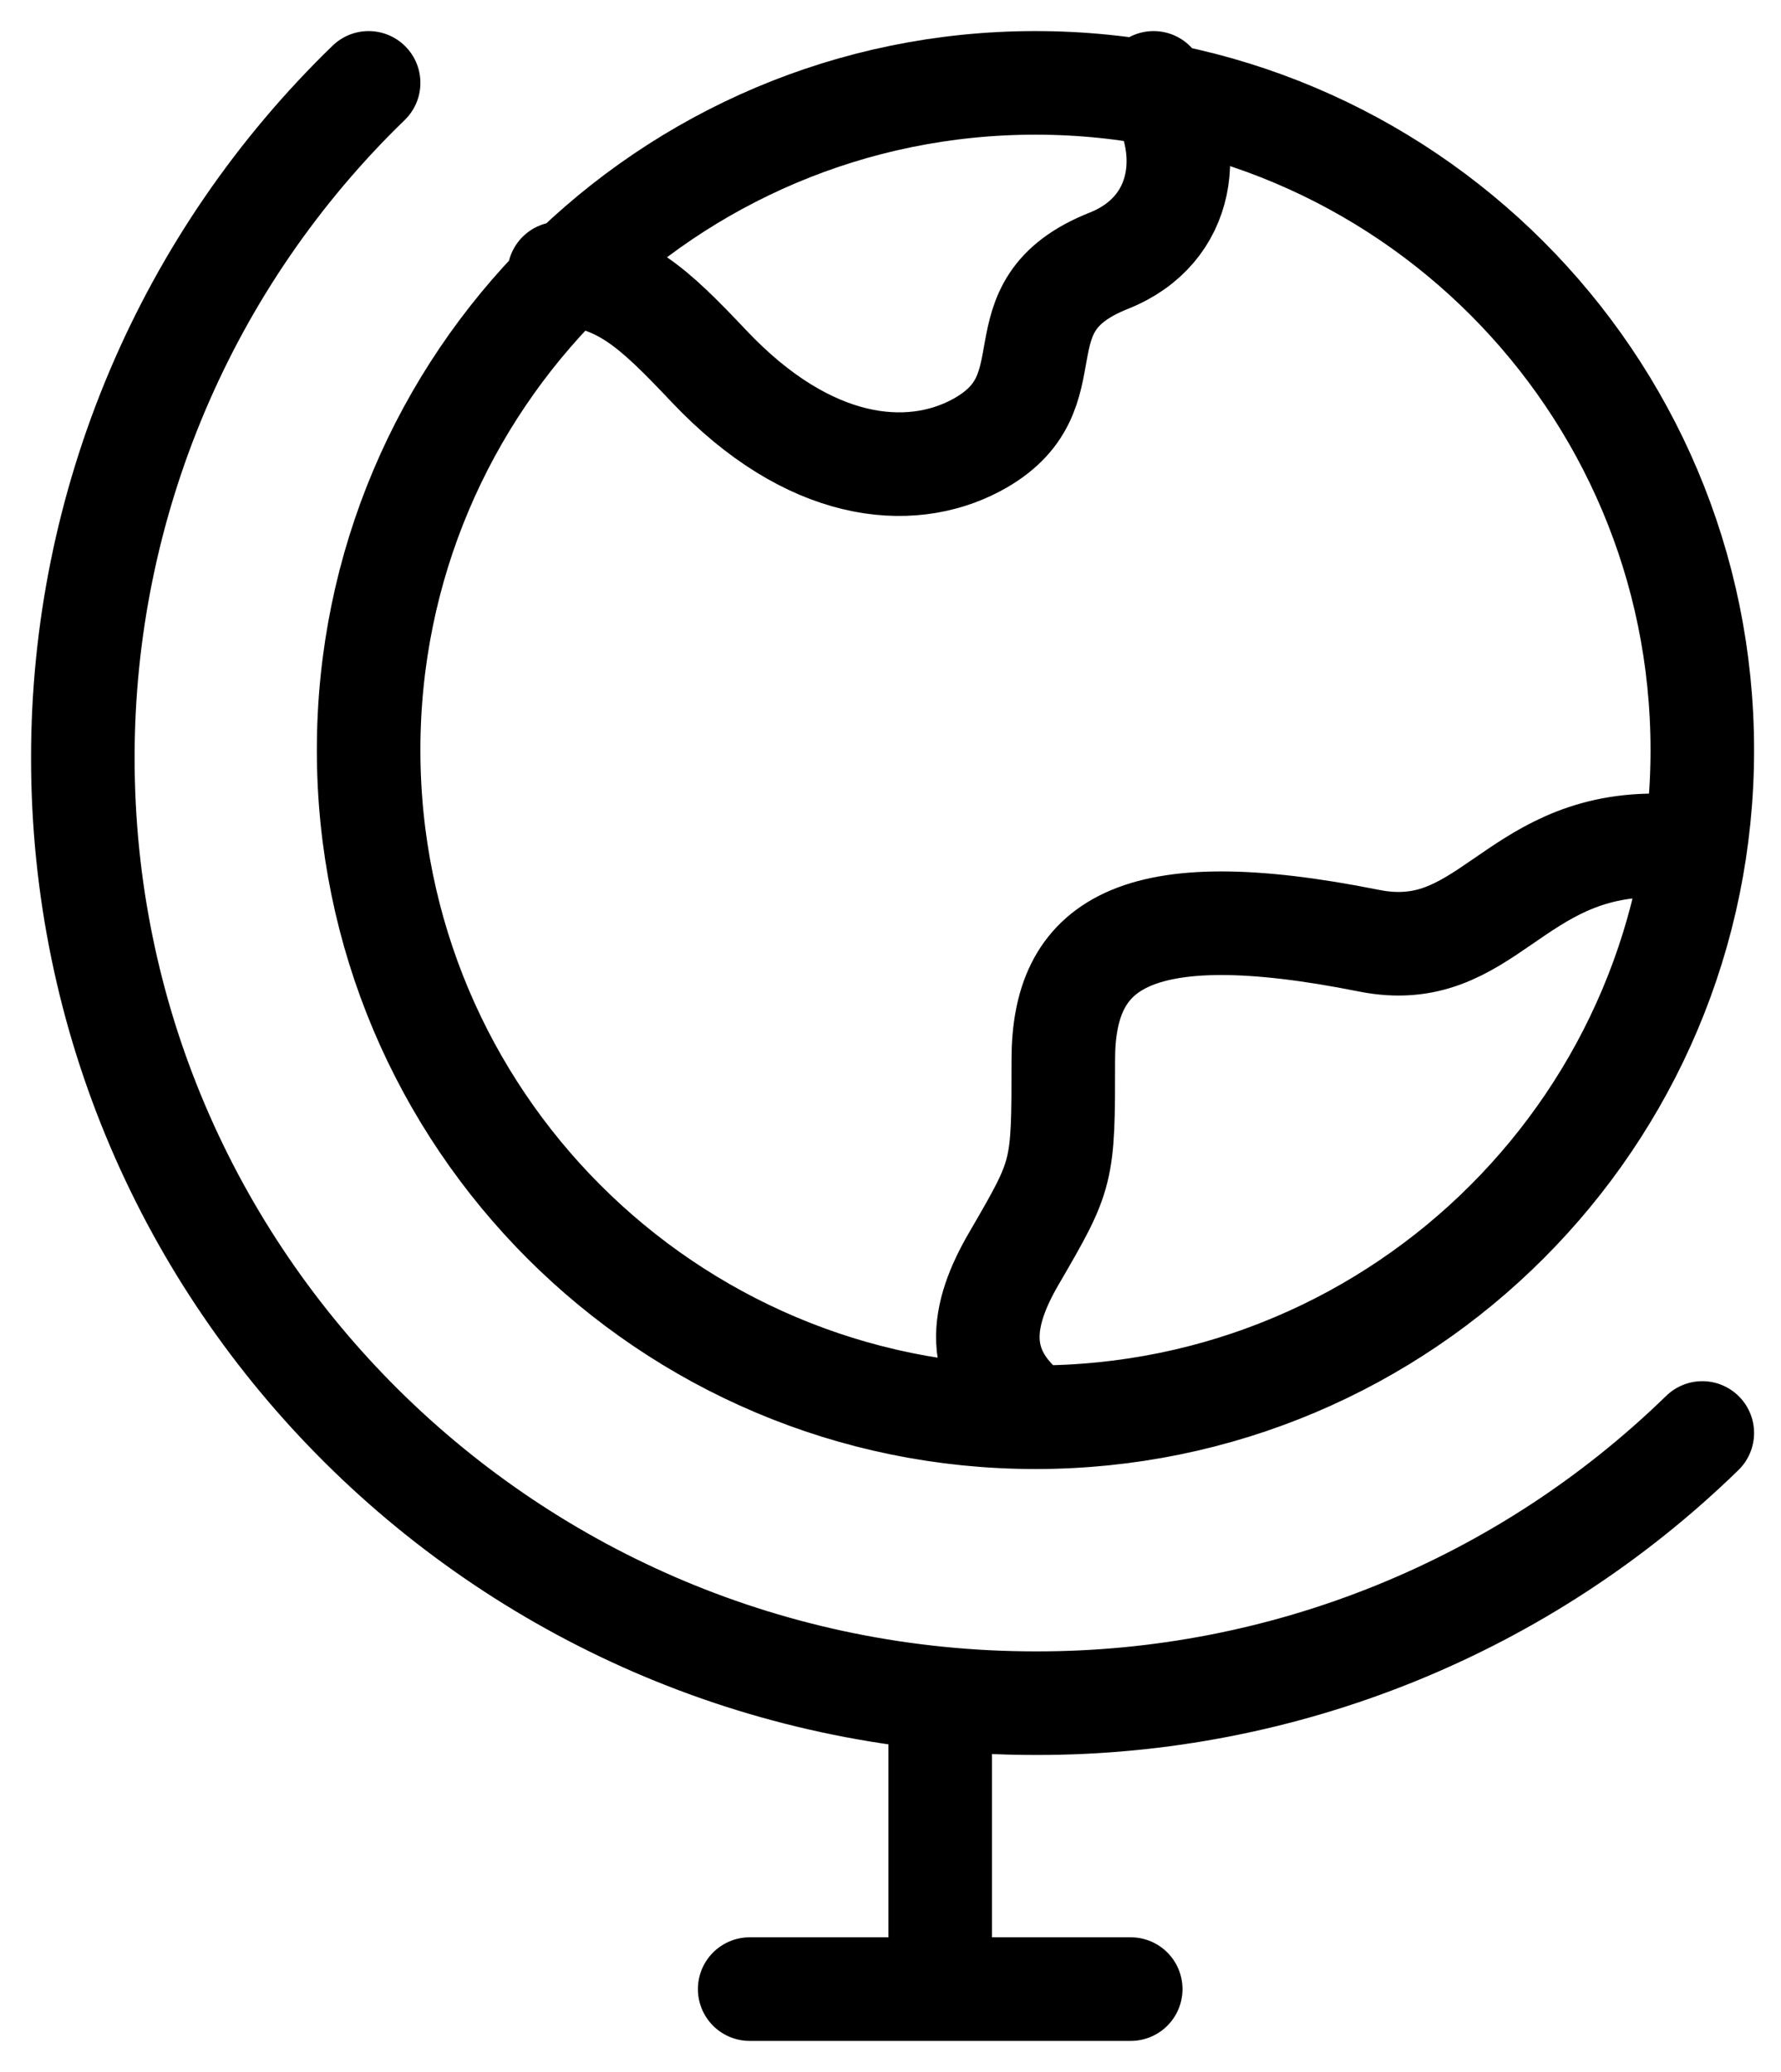 <svg width="43" height="50" viewBox="0 0 43 50" fill="none" xmlns="http://www.w3.org/2000/svg">
<path d="M22.7 41.1V48M18.1 48H27.3M13.5 6.6C15.004 6.687 15.782 7.426 17.118 8.838C19.533 11.391 21.948 11.602 23.558 10.752C25.971 9.475 23.942 7.41 26.776 6.29C28.622 5.553 28.88 3.564 27.852 2M39.95 20.4C36.5 20.4 35.888 23.268 33.05 22.7C27.3 21.55 25.672 22.836 25.672 25.577C25.672 28.319 25.672 28.319 24.476 30.375C23.698 31.714 23.424 33.05 24.975 34.2M8.9 2C6.716 4.114 4.979 6.645 3.794 9.444C2.609 12.243 1.998 15.252 2 18.291C2 30.888 12.297 41.1 25 41.1C31.013 41.114 36.792 38.774 41.1 34.58M8.9 18.1C8.9 26.992 16.108 34.2 25 34.2C33.892 34.2 41.1 26.992 41.1 18.1C41.1 9.208 33.892 2 25 2C16.108 2 8.9 9.208 8.9 18.1Z" stroke="black" stroke-width="2.5" stroke-linecap="round" stroke-linejoin="round"/>
</svg>
